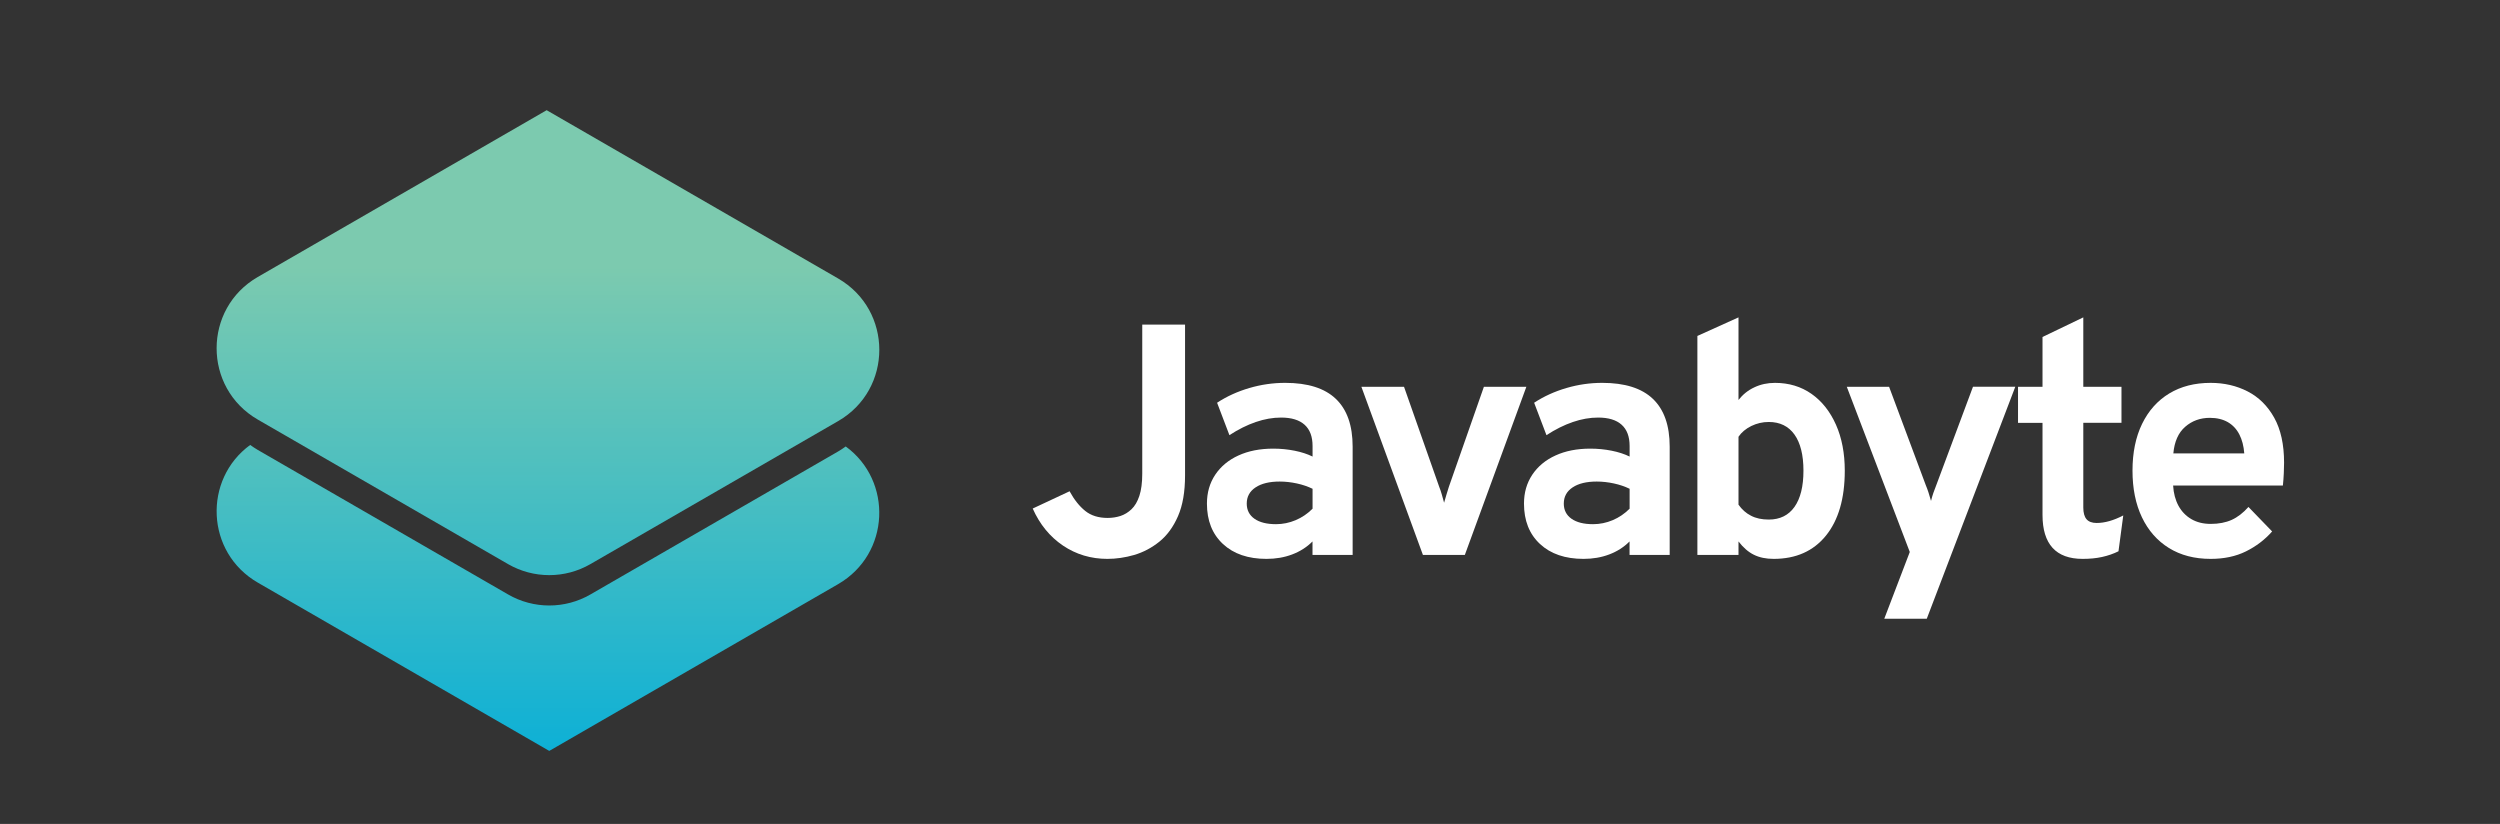 
<svg version="1.1" id="Layer_1" xmlns="http://www.w3.org/2000/svg" xmlns:xlink="http://www.w3.org/1999/xlink" x="0px" y="0px"
	 viewBox="0 0 460.34 151.72" style="enable-background:new 0 0 460.34 151.72;" xml:space="preserve">
<rect x="0" y="0" width="460.34" height="151.72" fill="#333333" stroke="none"/>
<style type="text/css">
	.st0{fill:url(#SVGID_1_);}
	.st1{fill:url(#SVGID_00000066517976232170032680000000992178387635413406_);}
	.st2{fill:#FFFFFF;}
</style>
<g>
	<linearGradient id="SVGID_1_" gradientUnits="userSpaceOnUse" x1="100.897" y1="146.867" x2="100.897" y2="49.061">
		<stop  offset="0" style="stop-color:#04AED9"/>
		<stop  offset="1" style="stop-color:#7CCAAF"/>
	</linearGradient>
	<path class="st0" d="M93.55,103.87L47.47,77.26c-10.11-5.84-10.11-20.43,0-26.26l53.19-30.71l53.67,30.99
		c10.11,5.84,10.11,20.43,0,26.26l-45.61,26.33C104.03,106.58,98.25,106.58,93.55,103.87z"/>
	
		<linearGradient id="SVGID_00000165944118702454982350000002271557398736808608_" gradientUnits="userSpaceOnUse" x1="100.897" y1="145.744" x2="100.897" y2="50.619">
		<stop  offset="0" style="stop-color:#04AED9"/>
		<stop  offset="1" style="stop-color:#7CCAAF"/>
	</linearGradient>
	<path style="fill:url(#SVGID_00000165944118702454982350000002271557398736808608_);" d="M155.73,82.21
		c-0.44,0.32-0.91,0.63-1.4,0.92l-45.61,26.33c-4.69,2.71-10.47,2.71-15.16,0L47.47,82.85c-0.49-0.28-0.95-0.6-1.4-0.92
		c-8.68,6.32-8.22,19.79,1.4,25.35l53.67,30.99l53.19-30.71C163.94,102,164.41,88.53,155.73,82.21z"/>
	<g>
		<path class="st2" d="M203.91,102.91c-3.03,0-5.76-0.82-8.18-2.45c-2.42-1.64-4.28-3.91-5.57-6.82l6.79-3.18
			c0.85,1.56,1.81,2.76,2.88,3.62c1.07,0.86,2.44,1.29,4.12,1.29c0.83,0,1.62-0.12,2.36-0.36s1.43-0.66,2.04-1.24
			c0.62-0.59,1.1-1.41,1.45-2.47c0.35-1.06,0.53-2.42,0.53-4.07V59.77h7.88v27.78c0,3.01-0.43,5.51-1.3,7.5
			c-0.87,1.99-2.01,3.55-3.44,4.7c-1.42,1.14-2.97,1.95-4.63,2.44C207.17,102.67,205.53,102.91,203.91,102.91z"/>
		<path class="st2" d="M233.2,102.91c-3.37,0-6.04-0.91-8.01-2.74c-1.97-1.83-2.95-4.31-2.95-7.44c0-2.02,0.51-3.79,1.53-5.32
			c1.02-1.52,2.44-2.71,4.27-3.54c1.83-0.84,3.96-1.26,6.41-1.26c1.35,0,2.66,0.13,3.92,0.38c1.26,0.25,2.37,0.61,3.32,1.08v-1.94
			c0-1.74-0.49-3.04-1.47-3.92c-0.98-0.88-2.42-1.32-4.32-1.32c-1.51,0-3.07,0.27-4.67,0.82c-1.6,0.55-3.21,1.35-4.85,2.42
			l-2.27-5.97c1.78-1.17,3.76-2.07,5.94-2.71c2.18-0.64,4.38-0.95,6.6-0.95c4.16,0,7.27,0.98,9.33,2.95c2.06,1.97,3.09,4.9,3.09,8.8
			v19.93h-7.39V99.7c-1.05,1.05-2.3,1.85-3.74,2.39C236.5,102.64,234.92,102.91,233.2,102.91z M234.96,96.52
			c1.25,0,2.46-0.25,3.62-0.74c1.16-0.49,2.2-1.2,3.11-2.11v-3.67c-0.87-0.42-1.83-0.75-2.89-0.98c-1.06-0.23-2.12-0.35-3.17-0.35
			c-1.88,0-3.36,0.36-4.44,1.08c-1.08,0.72-1.62,1.71-1.62,2.98c0,1.19,0.47,2.12,1.42,2.79C231.94,96.19,233.27,96.52,234.96,96.52
			z"/>
		<path class="st2" d="M262.01,102.18l-11.33-30.96h7.85l6.48,18.42c0.18,0.44,0.34,0.92,0.48,1.42c0.14,0.5,0.28,1.01,0.42,1.51
			c0.14-0.5,0.29-1.01,0.44-1.51c0.15-0.5,0.3-0.98,0.44-1.42l6.45-18.42h7.82l-11.33,30.96H262.01z"/>
		<path class="st2" d="M291.58,102.91c-3.37,0-6.04-0.91-8.01-2.74c-1.97-1.83-2.95-4.31-2.95-7.44c0-2.02,0.51-3.79,1.53-5.32
			c1.02-1.52,2.44-2.71,4.27-3.54c1.83-0.84,3.96-1.26,6.41-1.26c1.35,0,2.66,0.13,3.92,0.38c1.26,0.25,2.37,0.61,3.32,1.08v-1.94
			c0-1.74-0.49-3.04-1.47-3.92c-0.98-0.88-2.42-1.32-4.32-1.32c-1.51,0-3.07,0.27-4.67,0.82c-1.6,0.55-3.21,1.35-4.85,2.42
			l-2.27-5.97c1.78-1.17,3.76-2.07,5.94-2.71c2.18-0.64,4.38-0.95,6.6-0.95c4.16,0,7.27,0.98,9.33,2.95c2.06,1.97,3.09,4.9,3.09,8.8
			v19.93h-7.39V99.7c-1.05,1.05-2.3,1.85-3.74,2.39C294.88,102.64,293.3,102.91,291.58,102.91z M293.34,96.52
			c1.25,0,2.46-0.25,3.62-0.74c1.16-0.49,2.2-1.2,3.11-2.11v-3.67c-0.87-0.42-1.83-0.75-2.89-0.98c-1.06-0.23-2.12-0.35-3.17-0.35
			c-1.88,0-3.36,0.36-4.44,1.08c-1.08,0.72-1.62,1.71-1.62,2.98c0,1.19,0.47,2.12,1.42,2.79C290.32,96.19,291.64,96.52,293.34,96.52
			z"/>
		<path class="st2" d="M326.6,102.91c-1.41,0-2.63-0.25-3.65-0.76c-1.02-0.5-1.96-1.32-2.83-2.45v2.48h-7.57V61.86l7.57-3.42v15.21
			c0.79-1.01,1.76-1.79,2.92-2.33c1.16-0.55,2.43-0.82,3.8-0.82c2.56,0,4.81,0.68,6.73,2.03c1.92,1.35,3.42,3.25,4.5,5.68
			c1.08,2.43,1.62,5.26,1.62,8.47c0,5.11-1.16,9.09-3.47,11.95C333.91,101.48,330.7,102.91,326.6,102.91z M325.69,95.67
			c2.06,0,3.64-0.78,4.74-2.33c1.1-1.56,1.65-3.78,1.65-6.67c0-2.89-0.55-5.1-1.65-6.65c-1.1-1.54-2.68-2.32-4.74-2.32
			c-1.13,0-2.2,0.25-3.21,0.74c-1.01,0.5-1.8,1.16-2.36,1.98v12.51c0.63,0.89,1.39,1.57,2.3,2.03
			C323.33,95.44,324.42,95.67,325.69,95.67z"/>
		<path class="st2" d="M346.96,113.94l4.7-12.3l-11.6-30.42h7.79l6.76,18.12c0.18,0.42,0.35,0.89,0.51,1.39
			c0.16,0.5,0.31,1.01,0.45,1.51c0.12-0.5,0.27-1,0.44-1.5c0.17-0.5,0.35-0.96,0.53-1.41l6.76-18.12h7.79l-16.3,42.72H346.96z"/>
		<path class="st2" d="M383.49,102.91c-2.46,0-4.31-0.68-5.54-2.03c-1.23-1.35-1.85-3.37-1.85-6.06V77.86h-4.51v-6.63h4.51v-9.18
			l7.51-3.61v12.78h7.03v6.63h-7.03v15.6c0,0.97,0.2,1.69,0.59,2.15c0.39,0.46,1.02,0.7,1.86,0.7c1.49,0,3.13-0.46,4.91-1.39
			l-0.88,6.6c-0.93,0.46-1.94,0.81-3.03,1.05C385.98,102.8,384.79,102.91,383.49,102.91z"/>
		<path class="st2" d="M407.06,102.91c-2.97,0-5.53-0.67-7.68-2c-2.15-1.33-3.81-3.22-4.97-5.65c-1.16-2.43-1.74-5.3-1.74-8.59
			c0-3.33,0.59-6.21,1.77-8.63c1.18-2.42,2.85-4.29,5-5.59c2.15-1.3,4.69-1.95,7.62-1.95c2.5,0,4.78,0.53,6.82,1.58
			c2.04,1.05,3.67,2.66,4.88,4.83c1.21,2.17,1.82,4.93,1.82,8.29c0,0.53-0.02,1.17-0.05,1.92s-0.09,1.52-0.17,2.29h-20.21
			c0.08,1.41,0.41,2.65,0.98,3.71c0.58,1.06,1.37,1.88,2.38,2.47c1.01,0.59,2.2,0.88,3.57,0.88c1.47,0,2.76-0.25,3.85-0.74
			c1.09-0.49,2.12-1.29,3.09-2.38l4.36,4.51c-1.33,1.51-2.94,2.74-4.82,3.67C411.7,102.45,409.53,102.91,407.06,102.91z
			 M400.19,83.49h13.06c-0.1-1.35-0.4-2.52-0.91-3.5c-0.5-0.98-1.21-1.73-2.12-2.26c-0.91-0.52-2.01-0.79-3.3-0.79
			c-1.78,0-3.29,0.55-4.54,1.64C401.11,79.68,400.39,81.31,400.19,83.49z"/>
	</g>
</g>
</svg>
